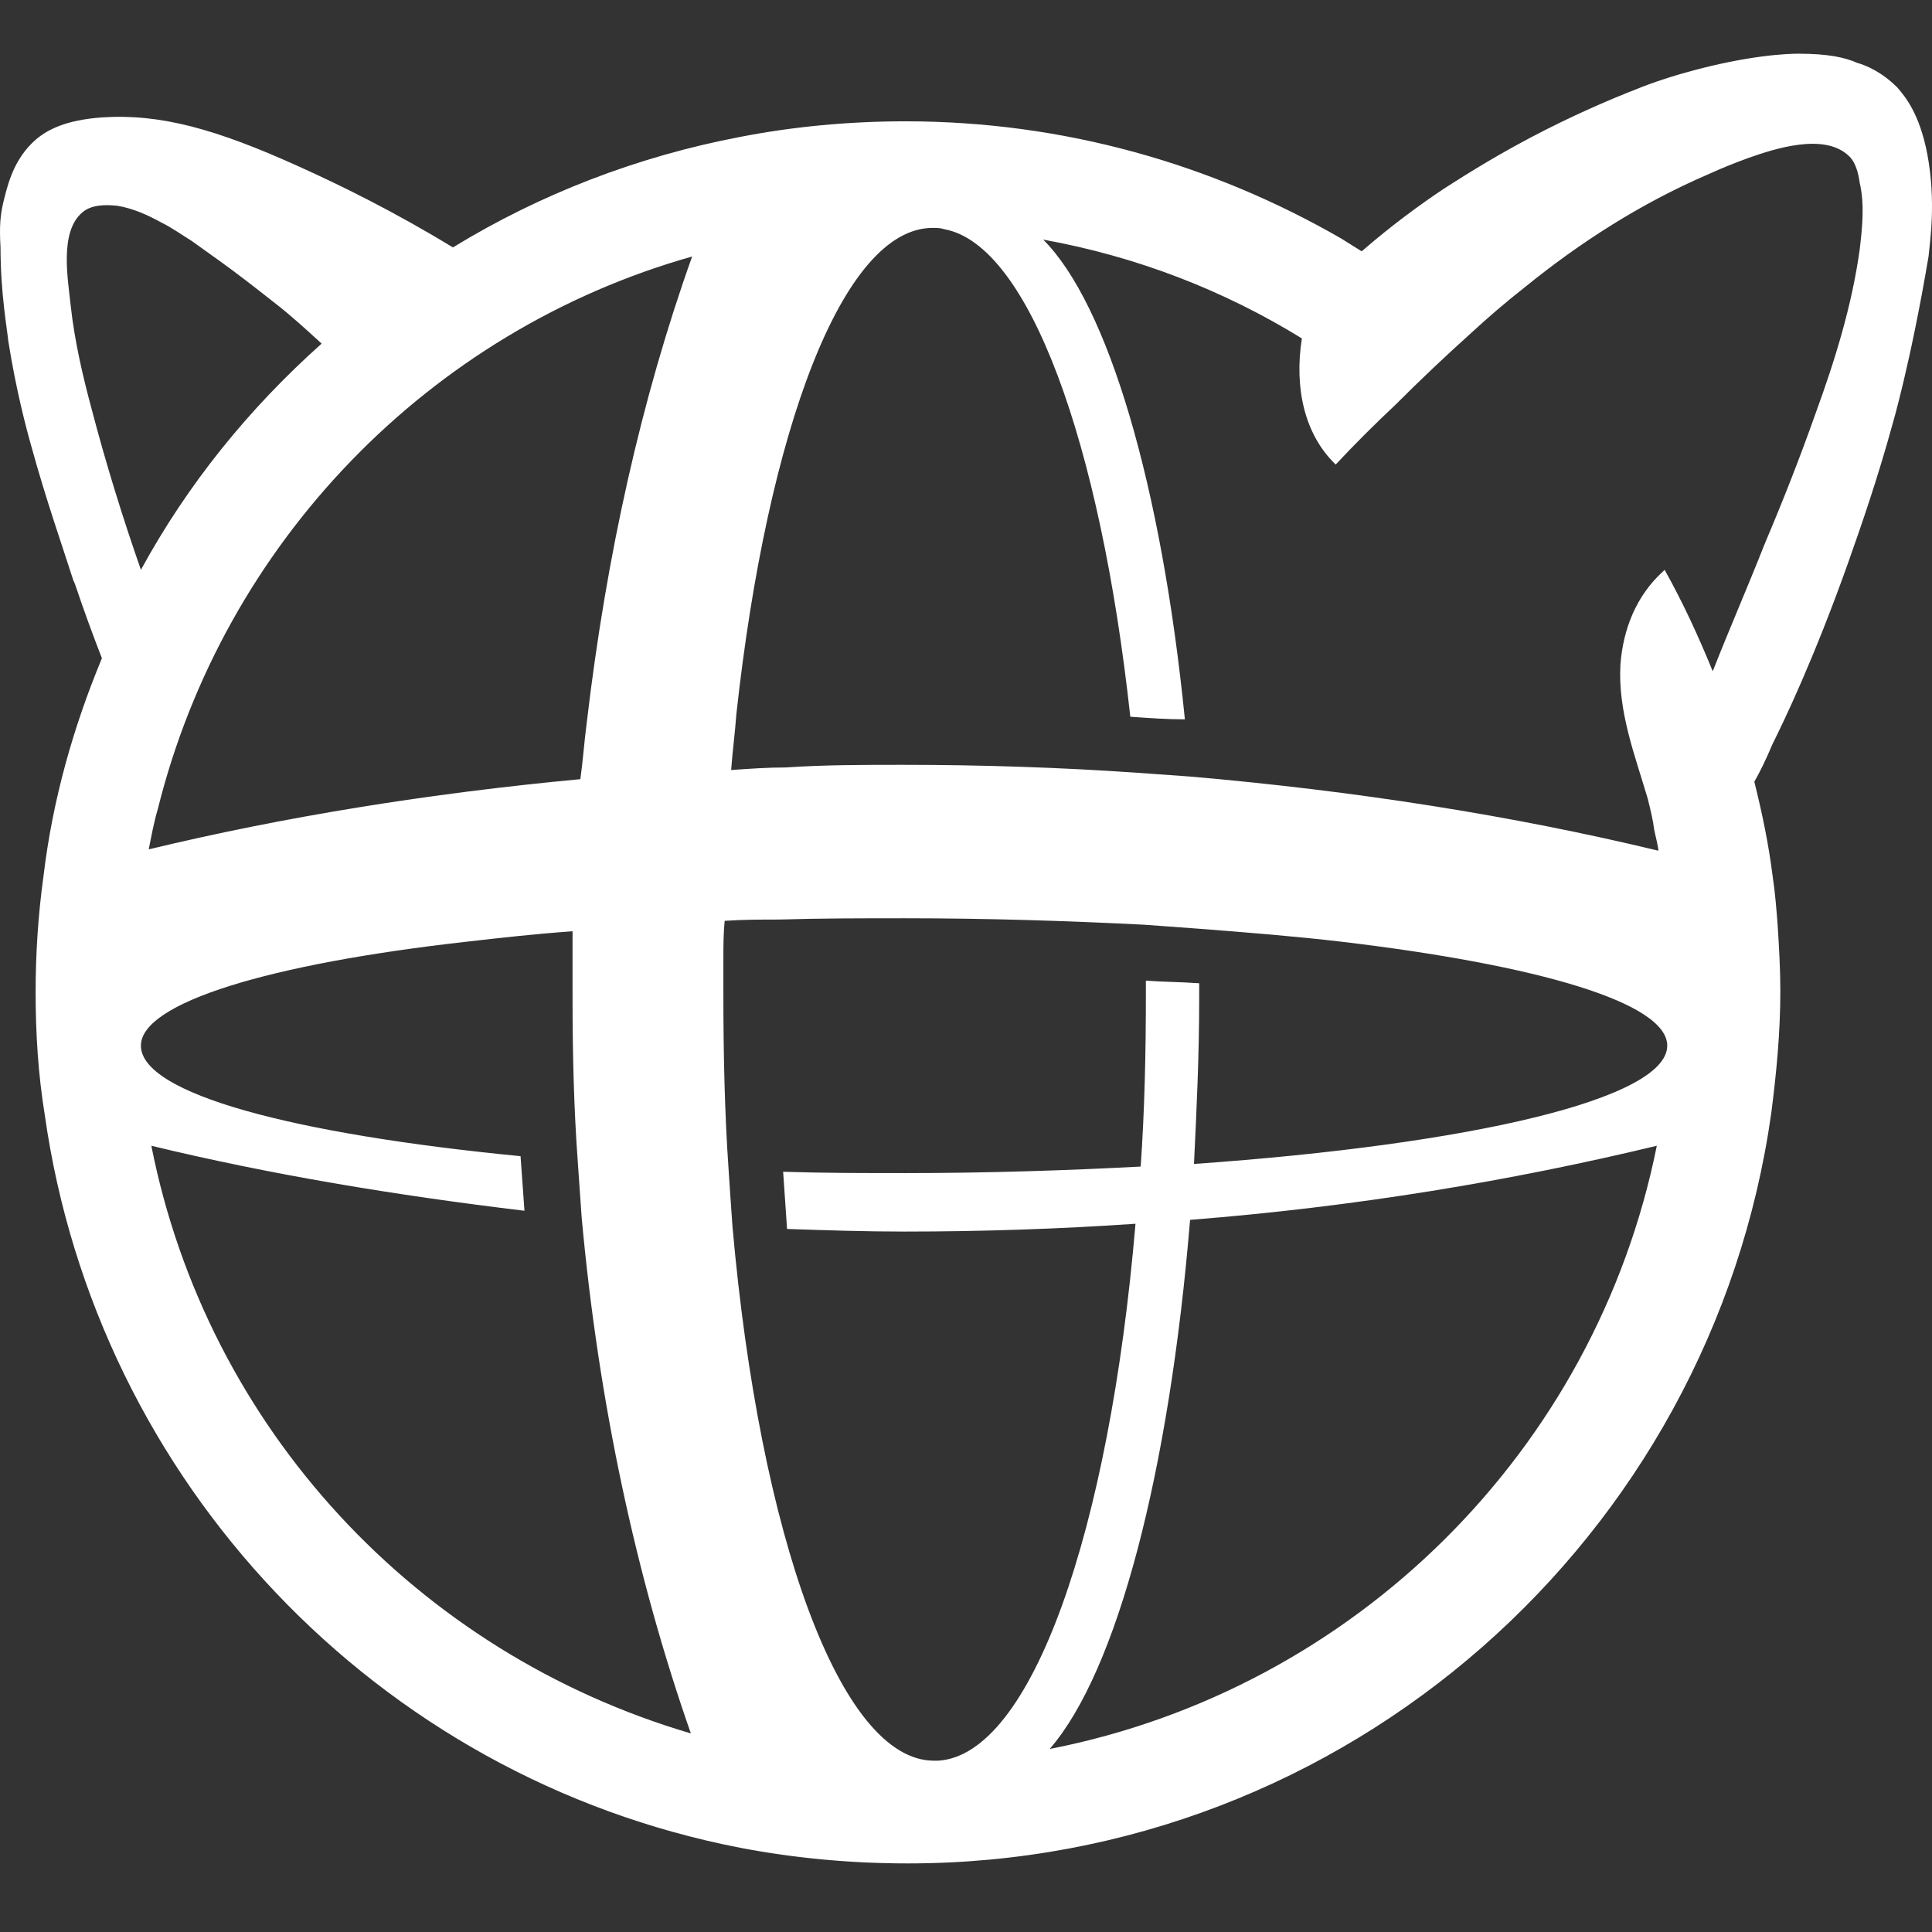 <svg width="48" height="48" viewBox="0 0 48 48" fill="none" xmlns="http://www.w3.org/2000/svg">
<rect x="0" y="0" width="48" height="48" fill="#333333" stroke="none"/>
<path d="M47.882 3.821C47.688 2.82 47.333 2.4 47.139 2.174C46.751 1.786 46.364 1.625 46.137 1.56C45.847 1.431 45.427 1.334 44.684 1.334C44.425 1.334 43.456 1.366 41.938 1.786C41.357 1.948 40.905 2.109 40.517 2.271C40.42 2.303 40.291 2.368 40.194 2.4C39.968 2.497 39.096 2.852 37.998 3.433C36.9 4.015 36.124 4.532 35.866 4.693C35.285 5.081 34.574 5.598 33.831 6.244C33.669 6.147 33.476 6.018 33.314 5.921C30.116 4.08 26.434 3.014 22.494 3.014C21.105 3.014 19.716 3.143 18.392 3.401C15.84 3.886 13.417 4.822 11.253 6.147C9.767 5.242 8.443 4.596 7.442 4.144C5.375 3.207 3.986 2.82 2.532 2.917C1.66 2.981 1.143 3.207 0.788 3.563C0.303 4.047 0.174 4.661 0.077 5.049C0.013 5.339 -0.02 5.598 0.013 6.147C0.013 7.277 0.174 8.149 0.206 8.472C0.4 9.7 0.659 10.669 0.788 11.121C1.143 12.413 1.563 13.608 1.821 14.416C1.854 14.48 1.886 14.577 1.886 14.577C2.08 15.159 2.306 15.772 2.532 16.354C1.821 18.066 1.305 19.874 1.079 21.78C0.949 22.717 0.885 23.686 0.885 24.655C0.885 25.688 0.949 26.69 1.111 27.691C2.403 36.832 9.38 44.164 18.392 45.908C19.748 46.167 21.137 46.296 22.558 46.296C33.476 46.296 42.52 38.189 44.006 27.659C44.135 26.657 44.232 25.656 44.232 24.622C44.232 24.073 44.199 23.524 44.167 23.007C44.135 22.587 44.102 22.168 44.038 21.748C43.941 20.973 43.779 20.197 43.586 19.422C43.715 19.196 43.876 18.873 44.038 18.485C44.329 17.904 45.072 16.354 45.911 13.996C46.267 12.994 46.654 11.864 47.01 10.572C47.01 10.572 47.462 9.054 47.914 6.373C47.946 6.018 48.108 5.016 47.882 3.821ZM17.196 6.373C15.937 9.894 15.065 13.802 14.58 17.936C14.515 18.421 14.483 18.905 14.419 19.358C10.639 19.713 7.054 20.294 3.695 21.102C3.76 20.779 3.824 20.423 3.921 20.1C5.568 13.479 10.672 8.214 17.196 6.373ZM28.437 22.975C28.889 23.008 29.341 23.04 29.761 23.072C31.021 23.169 32.216 23.266 33.314 23.395C38.224 23.977 41.422 24.913 41.422 25.979C41.422 27.303 36.544 28.434 29.664 28.918C29.729 27.594 29.794 26.205 29.794 24.784C29.794 24.655 29.794 24.558 29.794 24.429C29.341 24.396 28.889 24.396 28.469 24.364C28.469 24.461 28.469 24.59 28.469 24.687C28.469 26.173 28.437 27.594 28.34 28.983C26.499 29.08 24.529 29.145 22.494 29.145C21.46 29.145 20.459 29.145 19.457 29.112C19.49 29.597 19.522 30.081 19.554 30.533C20.523 30.566 21.492 30.598 22.461 30.598C24.399 30.598 26.337 30.533 28.211 30.404C27.565 38.027 25.627 43.615 23.301 43.744C23.269 43.744 23.237 43.744 23.204 43.744C20.879 43.744 18.876 38.156 18.198 30.469C18.165 30.017 18.133 29.532 18.101 29.048C18.004 27.659 17.972 26.173 17.972 24.687C17.972 24.396 17.972 24.138 17.972 23.847C17.972 23.524 17.972 23.201 18.004 22.878C18.456 22.846 18.908 22.846 19.36 22.846C20.394 22.814 21.428 22.814 22.494 22.814C24.529 22.814 26.531 22.878 28.437 22.975ZM2.274 10.152C2.048 9.312 1.854 8.472 1.757 7.6C1.692 6.954 1.466 5.759 2.048 5.275C2.274 5.081 2.629 5.081 2.92 5.113C3.307 5.178 3.663 5.339 4.018 5.533C4.276 5.662 4.502 5.824 4.761 5.985C4.987 6.147 5.213 6.308 5.439 6.47C5.891 6.793 6.344 7.148 6.796 7.503C7.216 7.826 7.603 8.182 7.991 8.537C6.182 10.152 4.664 12.025 3.501 14.157C3.049 12.865 2.629 11.509 2.274 10.152ZM3.76 28.466C6.699 29.177 9.8 29.694 13.03 30.081C12.997 29.629 12.965 29.177 12.933 28.725C7.28 28.175 3.501 27.174 3.501 25.979C3.501 24.913 6.699 23.944 11.608 23.395C12.448 23.298 13.32 23.201 14.225 23.137C14.225 23.298 14.225 23.492 14.225 23.653C14.225 24.041 14.225 24.429 14.225 24.816C14.225 26.173 14.257 27.529 14.354 28.854C14.386 29.306 14.419 29.758 14.451 30.243C14.871 34.862 15.807 39.19 17.164 43.066C10.349 41.063 5.148 35.475 3.76 28.466ZM26.079 43.453C27.759 41.516 29.051 36.574 29.567 30.307C33.669 29.984 37.546 29.338 41.163 28.466C39.645 36.025 33.669 41.968 26.079 43.453ZM46.202 6.211C46.008 7.6 45.588 8.957 45.104 10.281C44.716 11.379 44.296 12.445 43.844 13.511C43.424 14.577 42.972 15.611 42.552 16.677C42.197 15.805 41.809 14.965 41.357 14.157L41.325 14.19C40.646 14.803 40.323 15.643 40.259 16.515C40.194 17.678 40.614 18.744 40.937 19.842C41.002 20.1 41.066 20.359 41.099 20.617C41.099 20.649 41.228 21.134 41.196 21.134C37.578 20.262 33.669 19.648 29.567 19.293C29.115 19.261 28.663 19.228 28.211 19.196C26.337 19.067 24.399 19.002 22.429 19.002C21.46 19.002 20.491 19.002 19.522 19.067C19.07 19.067 18.618 19.099 18.165 19.131C18.198 18.679 18.262 18.195 18.295 17.742C19.07 10.669 20.943 5.662 23.172 5.662C23.269 5.662 23.366 5.662 23.463 5.695C25.562 6.082 27.339 10.992 28.082 17.807C28.534 17.839 28.986 17.872 29.438 17.872C28.857 12.058 27.532 7.568 25.918 5.953C28.243 6.373 30.407 7.213 32.345 8.408C32.151 9.635 32.41 10.798 33.185 11.541C33.669 11.024 34.154 10.54 34.671 10.055C35.285 9.441 35.898 8.86 36.544 8.279C36.964 7.891 37.416 7.503 37.869 7.148C39.258 6.018 40.776 5.049 42.423 4.338C42.778 4.176 43.101 4.047 43.456 3.918C44.102 3.692 45.298 3.304 45.911 3.853C46.105 4.015 46.17 4.306 46.202 4.532C46.331 5.081 46.267 5.662 46.202 6.211Z" fill="white"/>
</svg>
